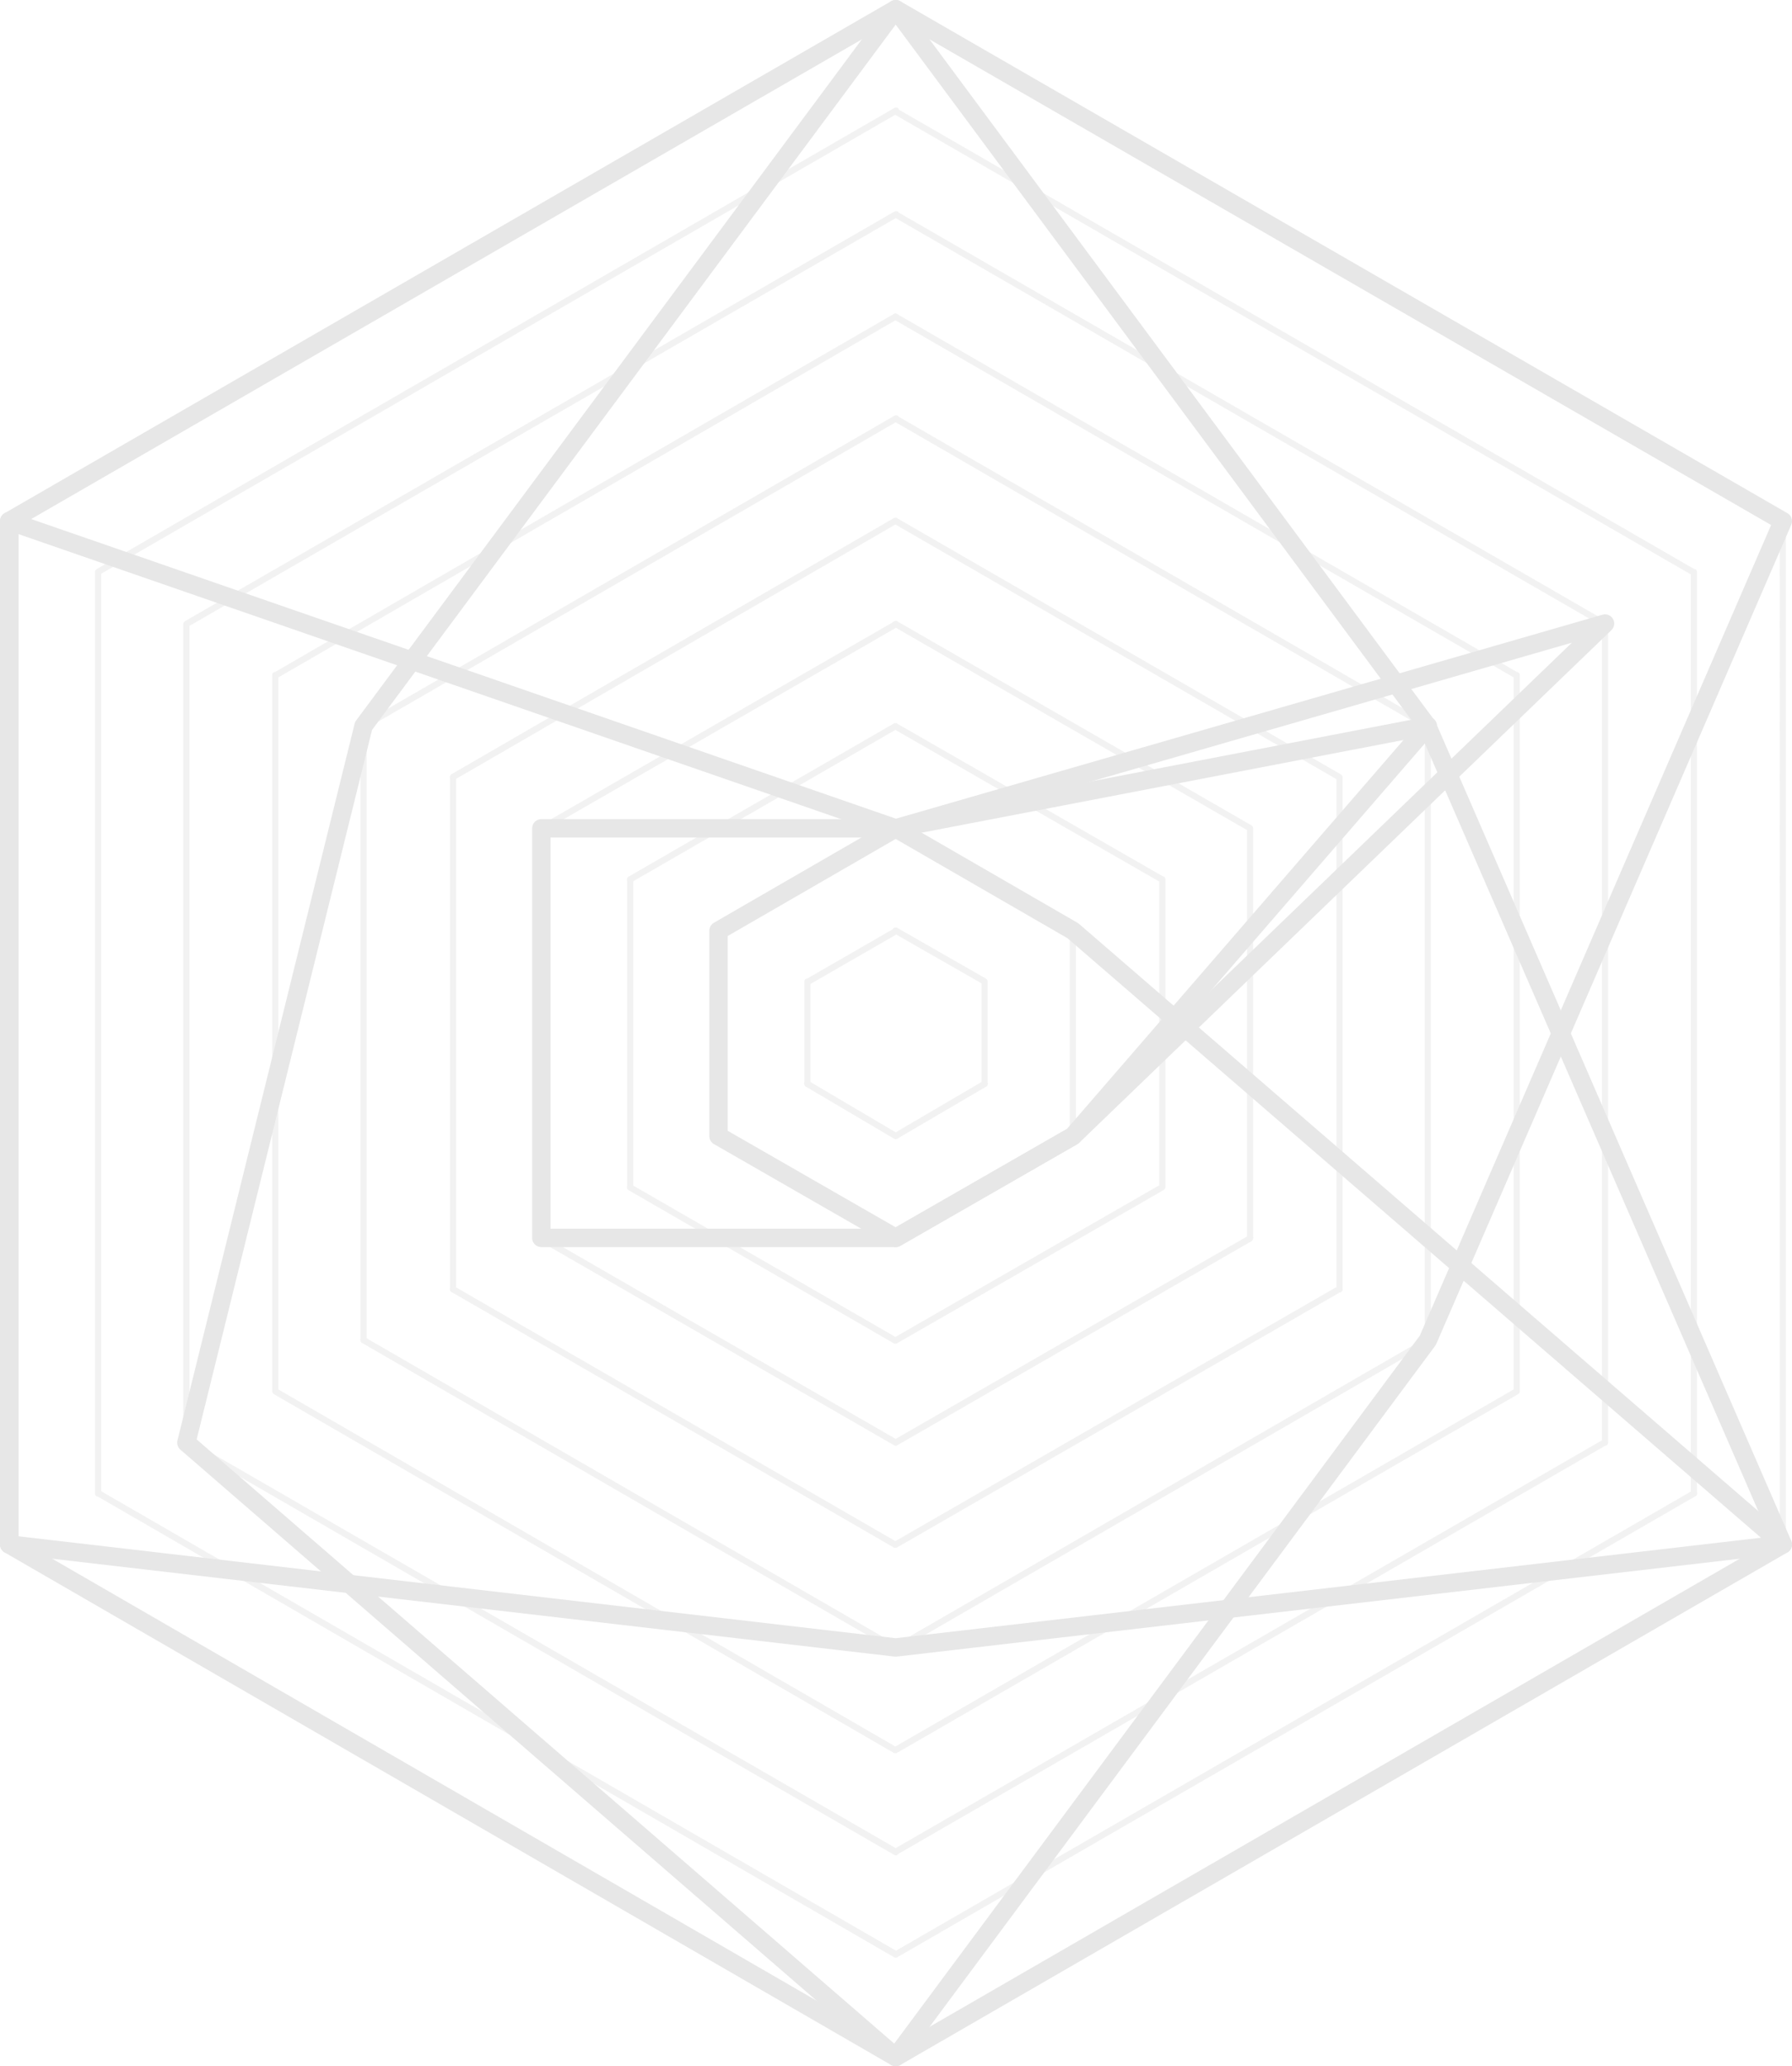 <!-- Generator: Adobe Illustrator 25.2.3, SVG Export Plug-In  -->
<svg version="1.1" xmlns="http://www.w3.org/2000/svg" xmlns:xlink="http://www.w3.org/1999/xlink" x="0px" y="0px" width="292.3px"
	 height="337px" viewBox="0 0 292.3 337" style="overflow:visible;enable-background:new 0 0 292.3 337;" xml:space="preserve">
<style type="text/css">
	.st0{opacity:0.5;fill:#E7E7E7;}
	.st1{fill:none;stroke:#E7E7E7;stroke-width:3;stroke-linecap:round;stroke-linejoin:round;stroke-miterlimit:10;}
</style>
<defs>
</defs>
<g>
	<path class="st0" d="M1.2,84.5L145.8,1.1c0.2-0.1,0.6-0.1,0.7,0.2c0.1,0.2,0.1,0.6-0.2,0.7L1.8,85.4c-0.2,0.1-0.6,0.1-0.7-0.2
		C0.9,85,1,84.7,1.2,84.5 M1,251.9V85c0-0.3,0.2-0.5,0.5-0.5S2,84.7,2,85v167c0,0.3-0.2,0.5-0.5,0.5S1,252.2,1,251.9 M145.8,336
		L1.2,252.4c-0.2-0.1-0.3-0.5-0.2-0.7c0.1-0.2,0.5-0.3,0.7-0.2l144.6,83.6c0.2,0.1,0.3,0.5,0.2,0.7C146.4,336,146.1,336.1,145.8,336
		 M291,252.4L146.3,336c-0.2,0.1-0.6,0.1-0.7-0.2c-0.1-0.2-0.1-0.6,0.2-0.7l144.7-83.6c0.2-0.1,0.6-0.1,0.7,0.2
		C291.3,251.9,291.3,252.2,291,252.4 M291.3,85v167c0,0.3-0.2,0.5-0.5,0.5c-0.3,0-0.5-0.2-0.5-0.5V85c0-0.3,0.2-0.5,0.5-0.5
		C291,84.4,291.3,84.7,291.3,85 M146.3,1.1L291,84.5c0.2,0.1,0.3,0.5,0.2,0.7c-0.1,0.2-0.5,0.3-0.7,0.2L145.8,1.9
		c-0.2-0.1-0.3-0.5-0.2-0.7C145.8,1,146.1,0.9,146.3,1.1 M15.8,92.8l130.1-75.2c0.2-0.1,0.6-0.1,0.7,0.2c0.1,0.2,0.1,0.6-0.2,0.7
		L16.3,93.7c-0.2,0.1-0.6,0.1-0.7-0.2C15.4,93.3,15.5,93,15.8,92.8 M15.5,243.6V93.3c0-0.3,0.2-0.5,0.5-0.5c0.3,0,0.5,0.2,0.5,0.5
		v150.3c0,0.3-0.2,0.5-0.5,0.5C15.7,244.1,15.5,243.9,15.5,243.6 M145.8,319.2L15.8,244c-0.2-0.1-0.3-0.5-0.2-0.7
		c0.1-0.2,0.5-0.3,0.7-0.2l130.1,75.2c0.2,0.1,0.3,0.5,0.2,0.7C146.4,319.3,146.1,319.4,145.8,319.2 M276.6,244l-130.2,75.2
		c-0.2,0.1-0.6,0.1-0.7-0.2c-0.1-0.2-0.1-0.6,0.2-0.7l130.2-75.2c0.2-0.1,0.6-0.1,0.7,0.2C276.9,243.6,276.8,243.9,276.6,244
		 M276.8,93.3v150.3c0,0.3-0.2,0.5-0.5,0.5c-0.3,0-0.5-0.2-0.5-0.5V93.3c0-0.3,0.2-0.5,0.5-0.5C276.6,92.8,276.8,93,276.8,93.3
		 M146.3,17.7l130.2,75.2c0.2,0.1,0.3,0.5,0.2,0.7c-0.1,0.2-0.5,0.3-0.7,0.2L145.8,18.6c-0.2-0.1-0.3-0.5-0.2-0.7
		C145.8,17.6,146.1,17.5,146.3,17.7 M30.2,101.3l115.7-66.8c0.2-0.1,0.6-0.1,0.7,0.2c0.1,0.2,0.1,0.6-0.2,0.7L30.7,102.2
		c-0.2,0.1-0.6,0.1-0.7-0.2C29.8,101.8,29.9,101.5,30.2,101.3 M29.9,235.3V101.8c0-0.3,0.2-0.5,0.5-0.5c0.3,0,0.5,0.2,0.5,0.5v133.5
		c0,0.3-0.2,0.5-0.5,0.5C30.1,235.8,29.9,235.6,29.9,235.3 M145.8,302.5L30.2,235.7c-0.2-0.1-0.3-0.5-0.2-0.7
		c0.1-0.2,0.5-0.3,0.7-0.2l115.7,66.8c0.2,0.1,0.3,0.5,0.2,0.7C146.4,302.6,146.1,302.7,145.8,302.5 M262,235.7l-115.7,66.8
		c-0.2,0.1-0.6,0.1-0.7-0.2c-0.1-0.2-0.1-0.6,0.2-0.7l115.7-66.8c0.2-0.1,0.6-0.1,0.7,0.2C262.4,235.3,262.3,235.6,262,235.7
		 M262.3,101.8v133.5c0,0.3-0.2,0.5-0.5,0.5c-0.3,0-0.5-0.2-0.5-0.5V101.8c0-0.3,0.2-0.5,0.5-0.5
		C262.1,101.3,262.3,101.5,262.3,101.8 M146.3,34.5L262,101.3c0.2,0.1,0.3,0.5,0.2,0.7c-0.1,0.2-0.5,0.3-0.7,0.2L145.8,35.4
		c-0.2-0.1-0.3-0.5-0.2-0.7C145.8,34.5,146.1,34.4,146.3,34.5 M44.7,109.7l101.1-58.5c0.2-0.1,0.6-0.1,0.7,0.2
		c0.1,0.2,0.1,0.6-0.2,0.7L45.2,110.6c-0.2,0.1-0.6,0.1-0.7-0.2C44.4,110.1,44.4,109.8,44.7,109.7 M44.4,226.9V110.1
		c0-0.3,0.2-0.5,0.5-0.5c0.3,0,0.5,0.2,0.5,0.5v116.8c0,0.3-0.2,0.5-0.5,0.5C44.7,227.5,44.4,227.2,44.4,226.9 M145.8,285.9
		L44.7,227.4c-0.2-0.1-0.3-0.5-0.2-0.7c0.1-0.2,0.5-0.3,0.7-0.2L146.3,285c0.2,0.1,0.3,0.5,0.2,0.7
		C146.4,285.9,146.1,286,145.8,285.9 M247.6,227.4l-101.3,58.5c-0.2,0.1-0.6,0.1-0.7-0.2c-0.1-0.2-0.1-0.6,0.2-0.7l101.3-58.5
		c0.2-0.1,0.6-0.1,0.7,0.2C248,226.9,247.9,227.2,247.6,227.4 M247.9,110.1v116.8c0,0.3-0.2,0.5-0.5,0.5s-0.5-0.2-0.5-0.5V110.1
		c0-0.3,0.2-0.5,0.5-0.5S247.9,109.8,247.9,110.1 M146.3,51.2l101.3,58.5c0.2,0.1,0.3,0.5,0.2,0.7c-0.1,0.2-0.5,0.3-0.7,0.2
		L145.8,52.1c-0.2-0.1-0.3-0.5-0.2-0.7C145.8,51.1,146.1,51,146.3,51.2 M59.1,118l86.8-50.2c0.2-0.1,0.6-0.1,0.7,0.2
		c0.1,0.2,0.1,0.6-0.2,0.7l-86.8,50.2c-0.2,0.1-0.6,0.1-0.7-0.2C58.7,118.5,58.8,118.1,59.1,118 M58.8,218.6V118.4
		c0-0.3,0.2-0.5,0.5-0.5c0.3,0,0.5,0.2,0.5,0.5v100.2c0,0.3-0.2,0.5-0.5,0.5C59,219.1,58.8,218.9,58.8,218.6 M145.8,269.2
		l-86.8-50.2c-0.2-0.1-0.3-0.5-0.2-0.7c0.1-0.2,0.5-0.3,0.7-0.2l86.8,50.2c0.2,0.1,0.3,0.5,0.2,0.7
		C146.4,269.3,146.1,269.4,145.8,269.2 M233.1,219.1l-86.8,50.2c-0.2,0.1-0.6,0.1-0.7-0.2c-0.1-0.2-0.1-0.6,0.2-0.7l86.8-50.2
		c0.2-0.1,0.6-0.1,0.7,0.2C233.4,218.6,233.3,218.9,233.1,219.1 M233.4,118.4v100.2c0,0.3-0.2,0.5-0.5,0.5c-0.3,0-0.5-0.2-0.5-0.5
		V118.4c0-0.3,0.2-0.5,0.5-0.5C233.1,117.9,233.4,118.2,233.4,118.4 M146.3,67.8l86.8,50.2c0.2,0.1,0.3,0.5,0.2,0.7
		c-0.1,0.2-0.5,0.3-0.7,0.2l-86.8-50.2c-0.2-0.1-0.3-0.5-0.2-0.7C145.8,67.8,146.1,67.7,146.3,67.8 M73.6,126.3l72.2-41.8
		c0.2-0.1,0.6-0.1,0.7,0.2c0.1,0.2,0.1,0.6-0.2,0.7l-72.2,41.8c-0.2,0.1-0.6,0.1-0.7-0.2C73.3,126.8,73.4,126.5,73.6,126.3
		 M73.4,210.3v-83.5c0-0.3,0.2-0.5,0.5-0.5c0.3,0,0.5,0.2,0.5,0.5v83.5c0,0.3-0.2,0.5-0.5,0.5C73.6,210.8,73.4,210.6,73.4,210.3
		 M145.8,252.4l-72.2-41.7c-0.2-0.1-0.3-0.5-0.2-0.7c0.1-0.2,0.5-0.3,0.7-0.2l72.2,41.7c0.2,0.1,0.3,0.5,0.2,0.7
		C146.4,252.4,146.1,252.5,145.8,252.4 M218.7,210.7l-72.4,41.7c-0.2,0.1-0.6,0.1-0.7-0.2c-0.1-0.2-0.1-0.6,0.2-0.7l72.4-41.7
		c0.2-0.1,0.6-0.1,0.7,0.2C219.1,210.3,219,210.6,218.7,210.7 M219,126.8v83.5c0,0.3-0.2,0.5-0.5,0.5c-0.3,0-0.5-0.2-0.5-0.5v-83.5
		c0-0.3,0.2-0.5,0.5-0.5C218.8,126.3,219,126.5,219,126.8 M146.3,84.5l72.4,41.8c0.2,0.1,0.3,0.5,0.2,0.7c-0.1,0.2-0.5,0.3-0.7,0.2
		l-72.4-41.8c-0.2-0.1-0.3-0.5-0.2-0.7C145.8,84.5,146.1,84.4,146.3,84.5 M88,134.7l57.8-33.3c0.2-0.1,0.6-0.1,0.7,0.2
		c0.1,0.2,0.1,0.6-0.2,0.7l-57.8,33.3c-0.2,0.1-0.6,0.1-0.7-0.2C87.7,135.1,87.7,134.8,88,134.7 M87.7,201.9v-66.8
		c0-0.3,0.2-0.5,0.5-0.5c0.3,0,0.5,0.2,0.5,0.5v66.8c0,0.3-0.2,0.5-0.5,0.5C88,202.5,87.7,202.2,87.7,201.9 M145.8,235.7L88,202.4
		c-0.2-0.1-0.3-0.5-0.2-0.7c0.1-0.2,0.5-0.3,0.7-0.2l57.8,33.3c0.2,0.1,0.3,0.5,0.2,0.7C146.4,235.8,146.1,235.9,145.8,235.7
		 M204.2,202.4l-57.8,33.3c-0.2,0.1-0.6,0.1-0.7-0.2c-0.1-0.2-0.1-0.6,0.2-0.7l57.8-33.3c0.2-0.1,0.6-0.1,0.7,0.2
		C204.5,201.9,204.4,202.2,204.2,202.4 M204.4,135.1v66.8c0,0.3-0.2,0.5-0.5,0.5c-0.3,0-0.5-0.2-0.5-0.5v-66.8
		c0-0.3,0.2-0.5,0.5-0.5C204.2,134.6,204.4,134.8,204.4,135.1 M146.3,101.3l57.8,33.3c0.2,0.1,0.3,0.5,0.2,0.7
		c-0.1,0.2-0.5,0.3-0.7,0.2l-57.8-33.3c-0.2-0.1-0.3-0.5-0.2-0.7C145.8,101.3,146.1,101.2,146.3,101.3 M102.5,143l43.3-25
		c0.2-0.1,0.6-0.1,0.7,0.2c0.1,0.2,0.1,0.6-0.2,0.7l-43.3,25c-0.2,0.1-0.6,0.1-0.7-0.2C102.2,143.5,102.3,143.1,102.5,143
		 M102.3,193.6v-50.2c0-0.3,0.2-0.5,0.5-0.5s0.5,0.2,0.5,0.5v50.2c0,0.3-0.2,0.5-0.5,0.5S102.3,193.9,102.3,193.6 M145.8,219.1
		l-43.3-25c-0.2-0.1-0.3-0.5-0.2-0.7c0.1-0.2,0.5-0.3,0.7-0.2l43.3,25c0.2,0.1,0.3,0.5,0.2,0.7C146.4,219.1,146.1,219.2,145.8,219.1
		 M189.8,194.1l-43.5,25c-0.2,0.1-0.6,0.1-0.7-0.2c-0.1-0.2-0.1-0.6,0.2-0.7l43.5-25c0.2-0.1,0.6-0.1,0.7,0.2
		C190.1,193.6,190,193.9,189.8,194.1 M190.1,143.4v50.2c0,0.3-0.2,0.5-0.5,0.5s-0.5-0.2-0.5-0.5v-50.2c0-0.3,0.2-0.5,0.5-0.5
		S190.1,143.2,190.1,143.4 M146.3,118l43.5,25c0.2,0.1,0.3,0.5,0.2,0.7c-0.1,0.2-0.5,0.3-0.7,0.2l-43.5-25c-0.2-0.1-0.3-0.5-0.2-0.7
		C145.8,117.9,146.1,117.9,146.3,118 M116.9,151.3l28.9-16.7c0.2-0.1,0.6-0.1,0.7,0.2c0.1,0.2,0.1,0.6-0.2,0.7l-28.9,16.7
		c-0.2,0.1-0.6,0.1-0.7-0.2C116.6,151.8,116.7,151.5,116.9,151.3 M116.7,185.3v-33.5c0-0.3,0.2-0.5,0.5-0.5c0.3,0,0.5,0.2,0.5,0.5
		v33.5c0,0.3-0.2,0.5-0.5,0.5C116.9,185.8,116.7,185.6,116.7,185.3 M145.8,202.4l-28.9-16.7c-0.2-0.1-0.3-0.5-0.2-0.7
		c0.1-0.2,0.5-0.3,0.7-0.2l28.9,16.7c0.2,0.1,0.3,0.5,0.2,0.7C146.4,202.4,146.1,202.5,145.8,202.4 M175.3,185.7l-28.9,16.7
		c-0.2,0.1-0.6,0.1-0.7-0.2c-0.1-0.2-0.1-0.6,0.2-0.7l28.9-16.7c0.2-0.1,0.6-0.1,0.7,0.2C175.6,185.3,175.5,185.6,175.3,185.7
		 M175.5,151.8v33.5c0,0.3-0.2,0.5-0.5,0.5s-0.5-0.2-0.5-0.5v-33.5c0-0.3,0.2-0.5,0.5-0.5S175.5,151.5,175.5,151.8 M146.3,134.7
		l28.9,16.7c0.2,0.1,0.3,0.5,0.2,0.7c-0.1,0.2-0.5,0.3-0.7,0.2l-28.9-16.7c-0.2-0.1-0.3-0.5-0.2-0.7
		C145.8,134.6,146.1,134.5,146.3,134.7 M131.5,159.7l14.4-8.3c0.2-0.1,0.6-0.1,0.7,0.2c0.1,0.2,0.1,0.6-0.2,0.7l-14.4,8.3
		c-0.2,0.1-0.6,0.1-0.7-0.2C131.1,160.1,131.2,159.8,131.5,159.7 M131.2,176.8v-16.7c0-0.3,0.2-0.5,0.5-0.5s0.5,0.2,0.5,0.5v16.7
		c0,0.3-0.2,0.5-0.5,0.5S131.2,177.1,131.2,176.8 M145.8,185.7l-14.4-8.5c-0.2-0.1-0.3-0.5-0.2-0.7c0.1-0.2,0.5-0.3,0.7-0.2
		l14.4,8.5c0.2,0.1,0.3,0.5,0.2,0.7C146.4,185.8,146.1,185.9,145.8,185.7 M160.9,177.2l-14.5,8.5c-0.2,0.1-0.6,0.1-0.7-0.2
		c-0.1-0.2-0.1-0.6,0.2-0.7l14.5-8.5c0.2-0.1,0.6-0.1,0.7,0.2C161.2,176.8,161.1,177.1,160.9,177.2 M161.1,160.1v16.7
		c0,0.3-0.2,0.5-0.5,0.5c-0.3,0-0.5-0.2-0.5-0.5v-16.7c0-0.3,0.2-0.5,0.5-0.5C160.9,159.6,161.1,159.8,161.1,160.1 M146.3,151.3
		l14.5,8.3c0.2,0.1,0.3,0.5,0.2,0.7c-0.1,0.2-0.5,0.3-0.7,0.2l-14.5-8.3c-0.2-0.1-0.3-0.5-0.2-0.7
		C145.8,151.3,146.1,151.2,146.3,151.3"/>
	<polyline class="st1" points="88.3,135.1 146.1,135.1 232.9,118.4 175,185.3 146.1,201.9 88.3,201.9 88.3,135.1 	"/>
	<polyline class="st1" points="59.3,118.4 146.1,1.5 290.8,85 232.9,218.6 146.1,335.5 30.4,235.3 59.3,118.4 	"/>
	<polyline class="st1" points="1.5,85 146.1,135.1 175,151.8 290.8,251.9 146.1,268.7 1.5,251.9 1.5,85 	"/>
	<polyline class="st1" points="117.2,151.8 146.1,135.1 261.8,101.7 175,185.3 146.1,201.9 117.2,185.3 117.2,151.8 	"/>
	<polyline class="st1" points="1.5,85 146.1,1.5 232.8,118.4 290.8,251.9 146.1,335.5 1.5,251.9 1.5,85 	"/>
</g>
</svg>